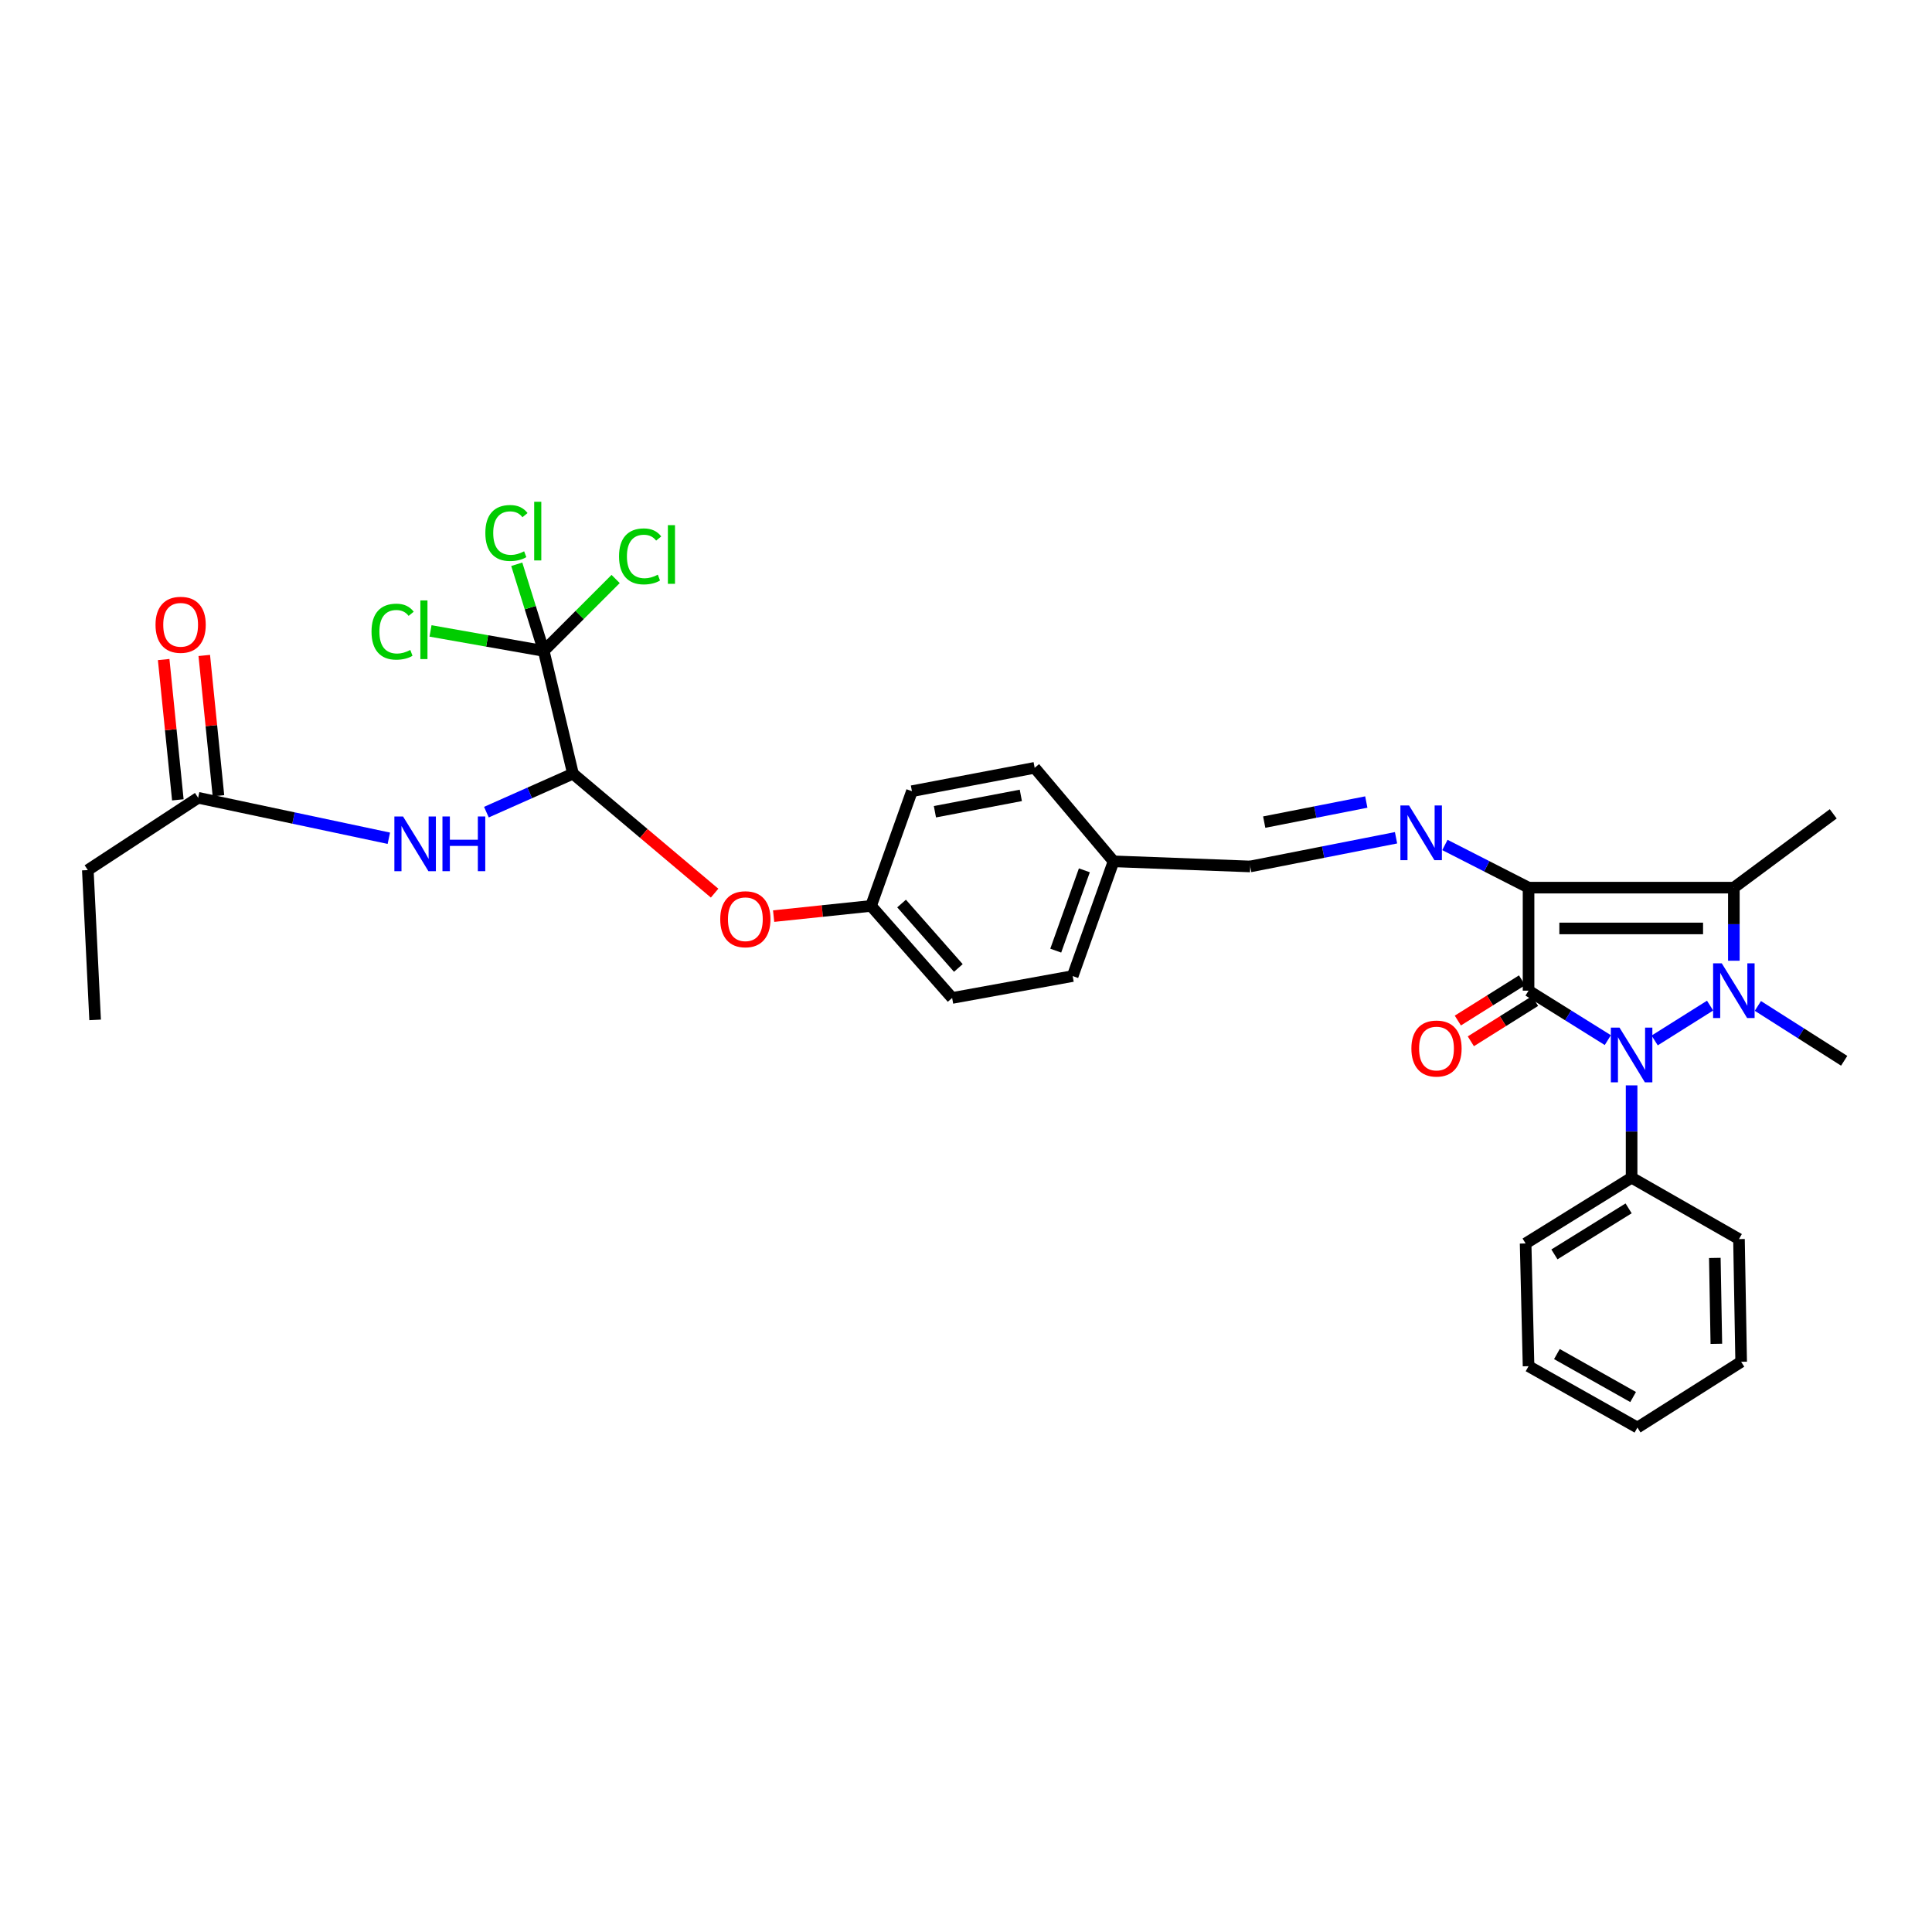 <?xml version='1.0' encoding='iso-8859-1'?>
<svg version='1.1' baseProfile='full'
              xmlns='http://www.w3.org/2000/svg'
                      xmlns:rdkit='http://www.rdkit.org/xml'
                      xmlns:xlink='http://www.w3.org/1999/xlink'
                  xml:space='preserve'
width='1000px' height='1000px' viewBox='0 0 1000 1000'>
<!-- END OF HEADER -->
<rect style='opacity:1.0;fill:#FFFFFF;stroke:none' width='1000' height='1000' x='0' y='0'> </rect>
<path class='bond-0' d='M 791.176,459.44 L 791.176,512.765' style='fill:none;fill-rule:evenodd;stroke:#000000;stroke-width:6px;stroke-linecap:butt;stroke-linejoin:miter;stroke-opacity:1' />
<path class='bond-3' d='M 791.176,459.44 L 897.439,459.44' style='fill:none;fill-rule:evenodd;stroke:#000000;stroke-width:6px;stroke-linecap:butt;stroke-linejoin:miter;stroke-opacity:1' />
<path class='bond-3' d='M 807.116,480.561 L 881.5,480.561' style='fill:none;fill-rule:evenodd;stroke:#000000;stroke-width:6px;stroke-linecap:butt;stroke-linejoin:miter;stroke-opacity:1' />
<path class='bond-4' d='M 791.176,459.44 L 769.53,448.395' style='fill:none;fill-rule:evenodd;stroke:#000000;stroke-width:6px;stroke-linecap:butt;stroke-linejoin:miter;stroke-opacity:1' />
<path class='bond-4' d='M 769.53,448.395 L 747.884,437.35' style='fill:none;fill-rule:evenodd;stroke:#0000FF;stroke-width:6px;stroke-linecap:butt;stroke-linejoin:miter;stroke-opacity:1' />
<path class='bond-2' d='M 791.176,512.765 L 811.69,525.564' style='fill:none;fill-rule:evenodd;stroke:#000000;stroke-width:6px;stroke-linecap:butt;stroke-linejoin:miter;stroke-opacity:1' />
<path class='bond-2' d='M 811.69,525.564 L 832.204,538.364' style='fill:none;fill-rule:evenodd;stroke:#0000FF;stroke-width:6px;stroke-linecap:butt;stroke-linejoin:miter;stroke-opacity:1' />
<path class='bond-8' d='M 787.81,507.396 L 771.191,517.817' style='fill:none;fill-rule:evenodd;stroke:#000000;stroke-width:6px;stroke-linecap:butt;stroke-linejoin:miter;stroke-opacity:1' />
<path class='bond-8' d='M 771.191,517.817 L 754.573,528.237' style='fill:none;fill-rule:evenodd;stroke:#FF0000;stroke-width:6px;stroke-linecap:butt;stroke-linejoin:miter;stroke-opacity:1' />
<path class='bond-8' d='M 794.542,518.133 L 777.924,528.553' style='fill:none;fill-rule:evenodd;stroke:#000000;stroke-width:6px;stroke-linecap:butt;stroke-linejoin:miter;stroke-opacity:1' />
<path class='bond-8' d='M 777.924,528.553 L 761.305,538.974' style='fill:none;fill-rule:evenodd;stroke:#FF0000;stroke-width:6px;stroke-linecap:butt;stroke-linejoin:miter;stroke-opacity:1' />
<path class='bond-1' d='M 897.439,497.272 L 897.439,478.356' style='fill:none;fill-rule:evenodd;stroke:#0000FF;stroke-width:6px;stroke-linecap:butt;stroke-linejoin:miter;stroke-opacity:1' />
<path class='bond-1' d='M 897.439,478.356 L 897.439,459.44' style='fill:none;fill-rule:evenodd;stroke:#000000;stroke-width:6px;stroke-linecap:butt;stroke-linejoin:miter;stroke-opacity:1' />
<path class='bond-17' d='M 909.871,520.666 L 932.208,534.862' style='fill:none;fill-rule:evenodd;stroke:#0000FF;stroke-width:6px;stroke-linecap:butt;stroke-linejoin:miter;stroke-opacity:1' />
<path class='bond-17' d='M 932.208,534.862 L 954.545,549.059' style='fill:none;fill-rule:evenodd;stroke:#000000;stroke-width:6px;stroke-linecap:butt;stroke-linejoin:miter;stroke-opacity:1' />
<path class='bond-32' d='M 885.137,520.501 L 856.455,538.537' style='fill:none;fill-rule:evenodd;stroke:#0000FF;stroke-width:6px;stroke-linecap:butt;stroke-linejoin:miter;stroke-opacity:1' />
<path class='bond-11' d='M 844.516,561.794 L 844.516,585.683' style='fill:none;fill-rule:evenodd;stroke:#0000FF;stroke-width:6px;stroke-linecap:butt;stroke-linejoin:miter;stroke-opacity:1' />
<path class='bond-11' d='M 844.516,585.683 L 844.516,609.572' style='fill:none;fill-rule:evenodd;stroke:#000000;stroke-width:6px;stroke-linecap:butt;stroke-linejoin:miter;stroke-opacity:1' />
<path class='bond-19' d='M 897.439,459.44 L 948.878,421.245' style='fill:none;fill-rule:evenodd;stroke:#000000;stroke-width:6px;stroke-linecap:butt;stroke-linejoin:miter;stroke-opacity:1' />
<path class='bond-12' d='M 722.59,433.629 L 684.851,441.053' style='fill:none;fill-rule:evenodd;stroke:#0000FF;stroke-width:6px;stroke-linecap:butt;stroke-linejoin:miter;stroke-opacity:1' />
<path class='bond-12' d='M 684.851,441.053 L 647.112,448.477' style='fill:none;fill-rule:evenodd;stroke:#000000;stroke-width:6px;stroke-linecap:butt;stroke-linejoin:miter;stroke-opacity:1' />
<path class='bond-12' d='M 707.191,415.132 L 680.774,420.329' style='fill:none;fill-rule:evenodd;stroke:#0000FF;stroke-width:6px;stroke-linecap:butt;stroke-linejoin:miter;stroke-opacity:1' />
<path class='bond-12' d='M 680.774,420.329 L 654.357,425.526' style='fill:none;fill-rule:evenodd;stroke:#000000;stroke-width:6px;stroke-linecap:butt;stroke-linejoin:miter;stroke-opacity:1' />
<path class='bond-5' d='M 281.433,336.913 L 296.563,400.454' style='fill:none;fill-rule:evenodd;stroke:#000000;stroke-width:6px;stroke-linecap:butt;stroke-linejoin:miter;stroke-opacity:1' />
<path class='bond-14' d='M 281.433,336.913 L 274.454,314.488' style='fill:none;fill-rule:evenodd;stroke:#000000;stroke-width:6px;stroke-linecap:butt;stroke-linejoin:miter;stroke-opacity:1' />
<path class='bond-14' d='M 274.454,314.488 L 267.476,292.063' style='fill:none;fill-rule:evenodd;stroke:#00CC00;stroke-width:6px;stroke-linecap:butt;stroke-linejoin:miter;stroke-opacity:1' />
<path class='bond-15' d='M 281.433,336.913 L 300.042,318.301' style='fill:none;fill-rule:evenodd;stroke:#000000;stroke-width:6px;stroke-linecap:butt;stroke-linejoin:miter;stroke-opacity:1' />
<path class='bond-15' d='M 300.042,318.301 L 318.652,299.689' style='fill:none;fill-rule:evenodd;stroke:#00CC00;stroke-width:6px;stroke-linecap:butt;stroke-linejoin:miter;stroke-opacity:1' />
<path class='bond-16' d='M 281.433,336.913 L 252.133,331.74' style='fill:none;fill-rule:evenodd;stroke:#000000;stroke-width:6px;stroke-linecap:butt;stroke-linejoin:miter;stroke-opacity:1' />
<path class='bond-16' d='M 252.133,331.74 L 222.834,326.567' style='fill:none;fill-rule:evenodd;stroke:#00CC00;stroke-width:6px;stroke-linecap:butt;stroke-linejoin:miter;stroke-opacity:1' />
<path class='bond-6' d='M 296.563,400.454 L 333.22,431.369' style='fill:none;fill-rule:evenodd;stroke:#000000;stroke-width:6px;stroke-linecap:butt;stroke-linejoin:miter;stroke-opacity:1' />
<path class='bond-6' d='M 333.22,431.369 L 369.877,462.285' style='fill:none;fill-rule:evenodd;stroke:#FF0000;stroke-width:6px;stroke-linecap:butt;stroke-linejoin:miter;stroke-opacity:1' />
<path class='bond-7' d='M 296.563,400.454 L 274.161,410.41' style='fill:none;fill-rule:evenodd;stroke:#000000;stroke-width:6px;stroke-linecap:butt;stroke-linejoin:miter;stroke-opacity:1' />
<path class='bond-7' d='M 274.161,410.41 L 251.759,420.367' style='fill:none;fill-rule:evenodd;stroke:#0000FF;stroke-width:6px;stroke-linecap:butt;stroke-linejoin:miter;stroke-opacity:1' />
<path class='bond-9' d='M 201.261,433.875 L 151.911,423.406' style='fill:none;fill-rule:evenodd;stroke:#0000FF;stroke-width:6px;stroke-linecap:butt;stroke-linejoin:miter;stroke-opacity:1' />
<path class='bond-9' d='M 151.911,423.406 L 102.561,412.937' style='fill:none;fill-rule:evenodd;stroke:#000000;stroke-width:6px;stroke-linecap:butt;stroke-linejoin:miter;stroke-opacity:1' />
<path class='bond-13' d='M 113.068,411.874 L 109.397,375.567' style='fill:none;fill-rule:evenodd;stroke:#000000;stroke-width:6px;stroke-linecap:butt;stroke-linejoin:miter;stroke-opacity:1' />
<path class='bond-13' d='M 109.397,375.567 L 105.727,339.26' style='fill:none;fill-rule:evenodd;stroke:#FF0000;stroke-width:6px;stroke-linecap:butt;stroke-linejoin:miter;stroke-opacity:1' />
<path class='bond-13' d='M 92.053,413.999 L 88.383,377.692' style='fill:none;fill-rule:evenodd;stroke:#000000;stroke-width:6px;stroke-linecap:butt;stroke-linejoin:miter;stroke-opacity:1' />
<path class='bond-13' d='M 88.383,377.692 L 84.712,341.385' style='fill:none;fill-rule:evenodd;stroke:#FF0000;stroke-width:6px;stroke-linecap:butt;stroke-linejoin:miter;stroke-opacity:1' />
<path class='bond-25' d='M 102.561,412.937 L 45.455,450.364' style='fill:none;fill-rule:evenodd;stroke:#000000;stroke-width:6px;stroke-linecap:butt;stroke-linejoin:miter;stroke-opacity:1' />
<path class='bond-10' d='M 400.43,474.179 L 425.64,471.54' style='fill:none;fill-rule:evenodd;stroke:#FF0000;stroke-width:6px;stroke-linecap:butt;stroke-linejoin:miter;stroke-opacity:1' />
<path class='bond-10' d='M 425.64,471.54 L 450.85,468.902' style='fill:none;fill-rule:evenodd;stroke:#000000;stroke-width:6px;stroke-linecap:butt;stroke-linejoin:miter;stroke-opacity:1' />
<path class='bond-26' d='M 844.516,609.572 L 789.656,643.607' style='fill:none;fill-rule:evenodd;stroke:#000000;stroke-width:6px;stroke-linecap:butt;stroke-linejoin:miter;stroke-opacity:1' />
<path class='bond-26' d='M 842.967,625.447 L 804.565,649.27' style='fill:none;fill-rule:evenodd;stroke:#000000;stroke-width:6px;stroke-linecap:butt;stroke-linejoin:miter;stroke-opacity:1' />
<path class='bond-27' d='M 844.516,609.572 L 900.094,641.346' style='fill:none;fill-rule:evenodd;stroke:#000000;stroke-width:6px;stroke-linecap:butt;stroke-linejoin:miter;stroke-opacity:1' />
<path class='bond-20' d='M 647.112,448.477 L 576.376,445.823' style='fill:none;fill-rule:evenodd;stroke:#000000;stroke-width:6px;stroke-linecap:butt;stroke-linejoin:miter;stroke-opacity:1' />
<path class='bond-18' d='M 450.85,468.902 L 492.826,516.546' style='fill:none;fill-rule:evenodd;stroke:#000000;stroke-width:6px;stroke-linecap:butt;stroke-linejoin:miter;stroke-opacity:1' />
<path class='bond-18' d='M 466.655,467.671 L 496.038,501.021' style='fill:none;fill-rule:evenodd;stroke:#000000;stroke-width:6px;stroke-linecap:butt;stroke-linejoin:miter;stroke-opacity:1' />
<path class='bond-33' d='M 450.85,468.902 L 472.014,409.515' style='fill:none;fill-rule:evenodd;stroke:#000000;stroke-width:6px;stroke-linecap:butt;stroke-linejoin:miter;stroke-opacity:1' />
<path class='bond-23' d='M 576.376,445.823 L 535.541,397.426' style='fill:none;fill-rule:evenodd;stroke:#000000;stroke-width:6px;stroke-linecap:butt;stroke-linejoin:miter;stroke-opacity:1' />
<path class='bond-24' d='M 576.376,445.823 L 555.212,505.21' style='fill:none;fill-rule:evenodd;stroke:#000000;stroke-width:6px;stroke-linecap:butt;stroke-linejoin:miter;stroke-opacity:1' />
<path class='bond-24' d='M 561.264,450.477 L 546.449,492.048' style='fill:none;fill-rule:evenodd;stroke:#000000;stroke-width:6px;stroke-linecap:butt;stroke-linejoin:miter;stroke-opacity:1' />
<path class='bond-21' d='M 492.826,516.546 L 555.212,505.21' style='fill:none;fill-rule:evenodd;stroke:#000000;stroke-width:6px;stroke-linecap:butt;stroke-linejoin:miter;stroke-opacity:1' />
<path class='bond-22' d='M 472.014,409.515 L 535.541,397.426' style='fill:none;fill-rule:evenodd;stroke:#000000;stroke-width:6px;stroke-linecap:butt;stroke-linejoin:miter;stroke-opacity:1' />
<path class='bond-22' d='M 483.912,420.151 L 528.381,411.689' style='fill:none;fill-rule:evenodd;stroke:#000000;stroke-width:6px;stroke-linecap:butt;stroke-linejoin:miter;stroke-opacity:1' />
<path class='bond-28' d='M 45.455,450.364 L 49.235,527.895' style='fill:none;fill-rule:evenodd;stroke:#000000;stroke-width:6px;stroke-linecap:butt;stroke-linejoin:miter;stroke-opacity:1' />
<path class='bond-30' d='M 789.656,643.607 L 791.176,707.141' style='fill:none;fill-rule:evenodd;stroke:#000000;stroke-width:6px;stroke-linecap:butt;stroke-linejoin:miter;stroke-opacity:1' />
<path class='bond-29' d='M 900.094,641.346 L 901.22,704.866' style='fill:none;fill-rule:evenodd;stroke:#000000;stroke-width:6px;stroke-linecap:butt;stroke-linejoin:miter;stroke-opacity:1' />
<path class='bond-29' d='M 887.592,651.099 L 888.38,695.563' style='fill:none;fill-rule:evenodd;stroke:#000000;stroke-width:6px;stroke-linecap:butt;stroke-linejoin:miter;stroke-opacity:1' />
<path class='bond-31' d='M 901.22,704.866 L 847.529,738.9' style='fill:none;fill-rule:evenodd;stroke:#000000;stroke-width:6px;stroke-linecap:butt;stroke-linejoin:miter;stroke-opacity:1' />
<path class='bond-34' d='M 791.176,707.141 L 847.529,738.9' style='fill:none;fill-rule:evenodd;stroke:#000000;stroke-width:6px;stroke-linecap:butt;stroke-linejoin:miter;stroke-opacity:1' />
<path class='bond-34' d='M 805.851,700.864 L 845.298,723.096' style='fill:none;fill-rule:evenodd;stroke:#000000;stroke-width:6px;stroke-linecap:butt;stroke-linejoin:miter;stroke-opacity:1' />
<path  class='atom-2' d='M 891.179 498.605
L 900.459 513.605
Q 901.379 515.085, 902.859 517.765
Q 904.339 520.445, 904.419 520.605
L 904.419 498.605
L 908.179 498.605
L 908.179 526.925
L 904.299 526.925
L 894.339 510.525
Q 893.179 508.605, 891.939 506.405
Q 890.739 504.205, 890.379 503.525
L 890.379 526.925
L 886.699 526.925
L 886.699 498.605
L 891.179 498.605
' fill='#0000FF'/>
<path  class='atom-3' d='M 838.256 531.886
L 847.536 546.886
Q 848.456 548.366, 849.936 551.046
Q 851.416 553.726, 851.496 553.886
L 851.496 531.886
L 855.256 531.886
L 855.256 560.206
L 851.376 560.206
L 841.416 543.806
Q 840.256 541.886, 839.016 539.686
Q 837.816 537.486, 837.456 536.806
L 837.456 560.206
L 833.776 560.206
L 833.776 531.886
L 838.256 531.886
' fill='#0000FF'/>
<path  class='atom-5' d='M 729.324 416.913
L 738.604 431.913
Q 739.524 433.393, 741.004 436.073
Q 742.484 438.753, 742.564 438.913
L 742.564 416.913
L 746.324 416.913
L 746.324 445.233
L 742.444 445.233
L 732.484 428.833
Q 731.324 426.913, 730.084 424.713
Q 728.884 422.513, 728.524 421.833
L 728.524 445.233
L 724.844 445.233
L 724.844 416.913
L 729.324 416.913
' fill='#0000FF'/>
<path  class='atom-8' d='M 208.611 422.602
L 217.891 437.602
Q 218.811 439.082, 220.291 441.762
Q 221.771 444.442, 221.851 444.602
L 221.851 422.602
L 225.611 422.602
L 225.611 450.922
L 221.731 450.922
L 211.771 434.522
Q 210.611 432.602, 209.371 430.402
Q 208.171 428.202, 207.811 427.522
L 207.811 450.922
L 204.131 450.922
L 204.131 422.602
L 208.611 422.602
' fill='#0000FF'/>
<path  class='atom-8' d='M 229.011 422.602
L 232.851 422.602
L 232.851 434.642
L 247.331 434.642
L 247.331 422.602
L 251.171 422.602
L 251.171 450.922
L 247.331 450.922
L 247.331 437.842
L 232.851 437.842
L 232.851 450.922
L 229.011 450.922
L 229.011 422.602
' fill='#0000FF'/>
<path  class='atom-9' d='M 730.533 542.718
Q 730.533 535.918, 733.893 532.118
Q 737.253 528.318, 743.533 528.318
Q 749.813 528.318, 753.173 532.118
Q 756.533 535.918, 756.533 542.718
Q 756.533 549.598, 753.133 553.518
Q 749.733 557.398, 743.533 557.398
Q 737.293 557.398, 733.893 553.518
Q 730.533 549.638, 730.533 542.718
M 743.533 554.198
Q 747.853 554.198, 750.173 551.318
Q 752.533 548.398, 752.533 542.718
Q 752.533 537.158, 750.173 534.358
Q 747.853 531.518, 743.533 531.518
Q 739.213 531.518, 736.853 534.318
Q 734.533 537.118, 734.533 542.718
Q 734.533 548.438, 736.853 551.318
Q 739.213 554.198, 743.533 554.198
' fill='#FF0000'/>
<path  class='atom-11' d='M 372.795 475.79
Q 372.795 468.99, 376.155 465.19
Q 379.515 461.39, 385.795 461.39
Q 392.075 461.39, 395.435 465.19
Q 398.795 468.99, 398.795 475.79
Q 398.795 482.67, 395.395 486.59
Q 391.995 490.47, 385.795 490.47
Q 379.555 490.47, 376.155 486.59
Q 372.795 482.71, 372.795 475.79
M 385.795 487.27
Q 390.115 487.27, 392.435 484.39
Q 394.795 481.47, 394.795 475.79
Q 394.795 470.23, 392.435 467.43
Q 390.115 464.59, 385.795 464.59
Q 381.475 464.59, 379.115 467.39
Q 376.795 470.19, 376.795 475.79
Q 376.795 481.51, 379.115 484.39
Q 381.475 487.27, 385.795 487.27
' fill='#FF0000'/>
<path  class='atom-14' d='M 80.499 323.39
Q 80.499 316.59, 83.859 312.79
Q 87.219 308.99, 93.499 308.99
Q 99.779 308.99, 103.139 312.79
Q 106.499 316.59, 106.499 323.39
Q 106.499 330.27, 103.099 334.19
Q 99.699 338.07, 93.499 338.07
Q 87.259 338.07, 83.859 334.19
Q 80.499 330.31, 80.499 323.39
M 93.499 334.87
Q 97.819 334.87, 100.139 331.99
Q 102.499 329.07, 102.499 323.39
Q 102.499 317.83, 100.139 315.03
Q 97.819 312.19, 93.499 312.19
Q 89.179 312.19, 86.819 314.99
Q 84.499 317.79, 84.499 323.39
Q 84.499 329.11, 86.819 331.99
Q 89.179 334.87, 93.499 334.87
' fill='#FF0000'/>
<path  class='atom-15' d='M 251.215 275.88
Q 251.215 268.84, 254.495 265.16
Q 257.815 261.44, 264.095 261.44
Q 269.935 261.44, 273.055 265.56
L 270.415 267.72
Q 268.135 264.72, 264.095 264.72
Q 259.815 264.72, 257.535 267.6
Q 255.295 270.44, 255.295 275.88
Q 255.295 281.48, 257.615 284.36
Q 259.975 287.24, 264.535 287.24
Q 267.655 287.24, 271.295 285.36
L 272.415 288.36
Q 270.935 289.32, 268.695 289.88
Q 266.455 290.44, 263.975 290.44
Q 257.815 290.44, 254.495 286.68
Q 251.215 282.92, 251.215 275.88
' fill='#00CC00'/>
<path  class='atom-15' d='M 276.495 259.72
L 280.175 259.72
L 280.175 290.08
L 276.495 290.08
L 276.495 259.72
' fill='#00CC00'/>
<path  class='atom-16' d='M 320.416 287.982
Q 320.416 280.942, 323.696 277.262
Q 327.016 273.542, 333.296 273.542
Q 339.136 273.542, 342.256 277.662
L 339.616 279.822
Q 337.336 276.822, 333.296 276.822
Q 329.016 276.822, 326.736 279.702
Q 324.496 282.542, 324.496 287.982
Q 324.496 293.582, 326.816 296.462
Q 329.176 299.342, 333.736 299.342
Q 336.856 299.342, 340.496 297.462
L 341.616 300.462
Q 340.136 301.422, 337.896 301.982
Q 335.656 302.542, 333.176 302.542
Q 327.016 302.542, 323.696 298.782
Q 320.416 295.022, 320.416 287.982
' fill='#00CC00'/>
<path  class='atom-16' d='M 345.696 271.822
L 349.376 271.822
L 349.376 302.182
L 345.696 302.182
L 345.696 271.822
' fill='#00CC00'/>
<path  class='atom-17' d='M 192.3 326.945
Q 192.3 319.905, 195.58 316.225
Q 198.9 312.505, 205.18 312.505
Q 211.02 312.505, 214.14 316.625
L 211.5 318.785
Q 209.22 315.785, 205.18 315.785
Q 200.9 315.785, 198.62 318.665
Q 196.38 321.505, 196.38 326.945
Q 196.38 332.545, 198.7 335.425
Q 201.06 338.305, 205.62 338.305
Q 208.74 338.305, 212.38 336.425
L 213.5 339.425
Q 212.02 340.385, 209.78 340.945
Q 207.54 341.505, 205.06 341.505
Q 198.9 341.505, 195.58 337.745
Q 192.3 333.985, 192.3 326.945
' fill='#00CC00'/>
<path  class='atom-17' d='M 217.58 310.785
L 221.26 310.785
L 221.26 341.145
L 217.58 341.145
L 217.58 310.785
' fill='#00CC00'/>
</svg>
